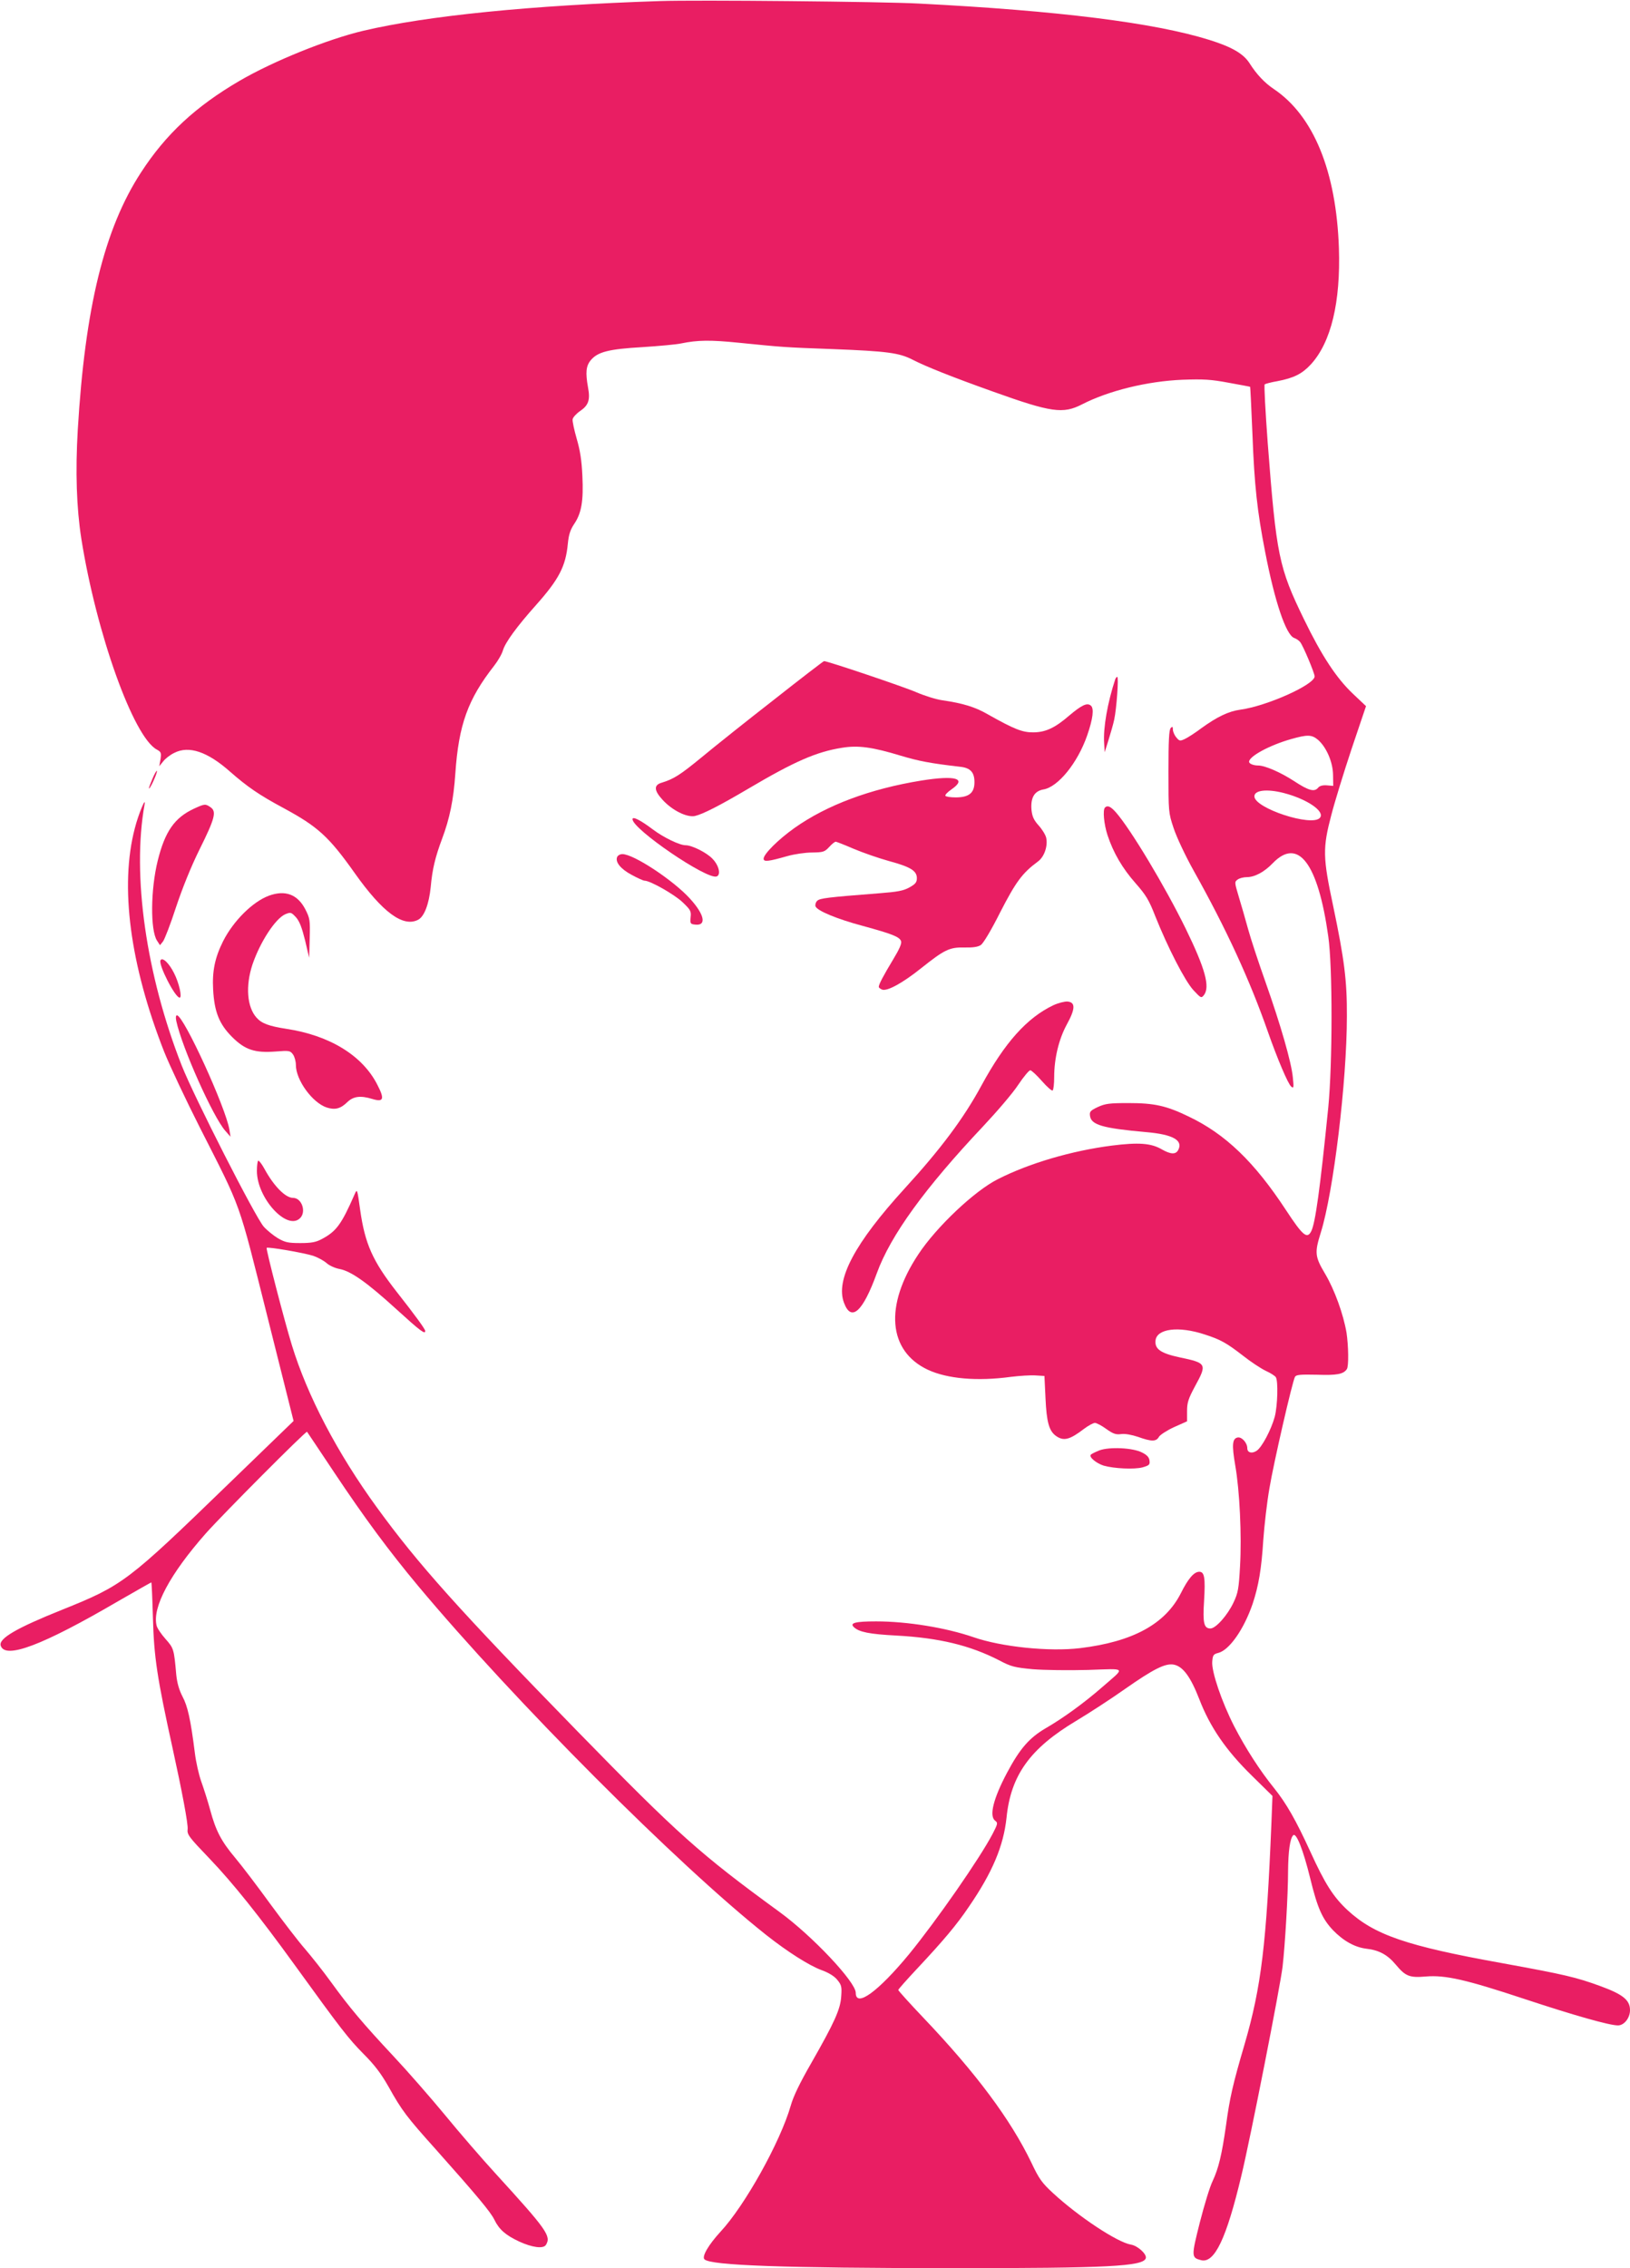 <?xml version="1.0" standalone="no"?>
<!DOCTYPE svg PUBLIC "-//W3C//DTD SVG 20010904//EN"
 "http://www.w3.org/TR/2001/REC-SVG-20010904/DTD/svg10.dtd">
<svg version="1.0" xmlns="http://www.w3.org/2000/svg"
 width="920pt" height="1280pt" viewBox="0 0 920 1280"
 preserveAspectRatio="xMidYMid meet">
<g transform="translate(0,1280) scale(0.1,-0.1)"
fill="#e91e63" stroke="none">
<path d="M3725 12794 c-730 -24 -1316 -83 -1676 -168 -202 -48 -506 -171 -695
-281 -249 -145 -418 -302 -558 -518 -207 -317 -316 -763 -357 -1452 -14 -236
-7 -442 20 -615 85 -535 294 -1119 426 -1190 24 -13 26 -18 21 -54 l-7 -40 22
27 c11 15 39 37 62 48 83 43 189 7 317 -107 96 -84 162 -130 302 -205 192
-104 254 -160 400 -366 158 -223 274 -308 359 -263 34 19 60 87 70 184 9 102
26 170 64 272 43 114 65 221 75 369 19 276 71 419 219 608 21 27 44 66 50 88
14 45 78 133 186 254 130 146 168 219 180 347 5 51 14 78 35 110 42 61 54 131
47 273 -4 88 -13 144 -32 209 -14 49 -25 99 -23 110 2 11 21 32 43 47 47 32
57 63 44 132 -15 84 -12 122 16 155 39 46 100 62 290 73 94 6 193 15 220 21
92 19 164 20 323 4 249 -25 254 -26 531 -36 309 -12 376 -21 452 -60 76 -39
224 -98 454 -180 329 -118 395 -127 502 -72 150 77 369 131 568 139 118 4 159
2 260 -17 66 -12 121 -22 121 -23 1 -1 7 -121 13 -267 11 -290 27 -436 72
-666 54 -279 117 -466 163 -484 12 -4 28 -15 34 -23 16 -18 82 -176 82 -194 0
-47 -271 -168 -420 -188 -66 -9 -132 -41 -220 -105 -36 -27 -78 -54 -94 -61
-26 -12 -30 -11 -47 10 -11 13 -19 33 -19 44 0 17 -3 18 -12 9 -10 -10 -13
-73 -13 -245 0 -229 0 -233 29 -320 16 -49 65 -154 113 -240 186 -332 318
-620 420 -912 52 -148 113 -293 131 -307 14 -12 15 -6 9 52 -8 85 -69 297
-155 540 -38 107 -82 240 -97 295 -15 55 -39 138 -53 184 -24 81 -25 84 -7 97
10 8 34 14 52 14 45 0 99 29 147 79 143 148 255 0 313 -413 25 -173 24 -722 0
-966 -46 -456 -73 -656 -97 -700 -23 -43 -47 -23 -141 120 -179 273 -343 431
-552 530 -124 60 -192 75 -337 75 -108 0 -131 -3 -173 -22 -42 -20 -48 -26
-45 -49 6 -52 70 -71 318 -93 150 -13 209 -46 180 -101 -14 -26 -42 -25 -93 4
-60 35 -131 40 -282 21 -225 -29 -465 -99 -642 -189 -131 -65 -348 -270 -450
-425 -192 -289 -171 -545 54 -651 110 -51 278 -66 469 -40 49 6 112 10 139 8
l50 -3 6 -125 c6 -135 20 -186 60 -214 43 -30 77 -21 158 41 24 18 51 33 61
33 9 0 38 -15 64 -34 39 -28 55 -33 84 -29 23 3 60 -4 96 -16 75 -27 102 -27
117 0 6 11 44 36 85 55 l74 33 0 57 c0 49 7 70 45 141 69 126 66 131 -87 163
-107 23 -141 47 -136 95 7 67 130 83 278 34 90 -29 123 -48 215 -119 44 -35
102 -73 129 -86 27 -12 53 -29 57 -36 14 -22 10 -160 -6 -223 -20 -73 -72
-172 -102 -192 -27 -18 -53 -11 -53 14 0 30 -30 64 -53 61 -32 -5 -35 -41 -15
-158 25 -142 37 -396 27 -569 -7 -127 -11 -150 -37 -205 -34 -72 -100 -146
-130 -146 -37 0 -44 31 -36 155 8 132 2 165 -27 165 -30 0 -63 -39 -104 -121
-88 -174 -271 -274 -569 -310 -174 -21 -444 7 -602 62 -154 53 -372 89 -549
89 -119 0 -151 -9 -125 -33 29 -27 86 -39 240 -47 240 -13 414 -55 578 -139
70 -37 88 -41 192 -51 64 -5 201 -7 310 -4 224 7 214 19 80 -98 -102 -89 -221
-175 -318 -231 -92 -54 -145 -114 -218 -251 -78 -147 -102 -245 -67 -271 16
-12 15 -17 -15 -75 -73 -139 -315 -487 -471 -678 -174 -211 -301 -304 -301
-218 0 61 -245 321 -430 456 -450 328 -572 437 -1139 1018 -670 687 -902 946
-1133 1264 -225 309 -394 633 -481 918 -43 140 -147 543 -142 548 7 7 210 -28
263 -45 26 -9 59 -27 74 -40 15 -14 47 -29 73 -34 66 -12 156 -76 323 -228
135 -123 162 -143 162 -122 0 10 -55 86 -162 222 -135 173 -178 270 -205 460
-17 122 -17 122 -32 88 -74 -169 -103 -208 -184 -251 -33 -18 -59 -23 -122
-23 -69 0 -86 4 -126 27 -25 15 -61 44 -80 65 -47 52 -394 734 -463 909 -201
511 -282 1075 -210 1474 9 50 -35 -55 -55 -134 -86 -327 -27 -771 165 -1260
31 -78 122 -271 203 -431 238 -469 213 -399 380 -1064 l148 -590 -366 -354
c-572 -554 -596 -573 -942 -712 -257 -103 -358 -162 -345 -202 25 -78 235 1
663 251 101 58 185 106 187 106 2 0 6 -89 9 -197 6 -226 24 -343 112 -743 51
-232 88 -426 84 -453 -4 -30 8 -45 124 -166 131 -137 280 -323 481 -601 261
-361 303 -415 387 -500 64 -64 100 -112 142 -186 76 -136 102 -170 268 -355
234 -263 308 -352 329 -395 27 -56 64 -88 141 -124 72 -33 135 -42 150 -19 31
50 7 84 -285 404 -76 83 -204 231 -285 330 -82 99 -212 248 -290 331 -171 183
-248 274 -353 419 -44 61 -110 144 -146 186 -37 42 -125 157 -197 255 -71 98
-160 215 -197 259 -79 94 -110 153 -142 272 -13 48 -36 120 -50 159 -14 39
-30 111 -36 160 -24 191 -41 266 -70 320 -19 37 -30 75 -35 121 -13 147 -14
151 -61 204 -24 27 -47 61 -50 75 -26 102 75 291 278 521 100 112 565 579 571
573 2 -3 72 -107 155 -232 170 -255 307 -440 472 -638 541 -647 1463 -1572
1965 -1970 119 -94 243 -173 312 -198 39 -14 72 -34 88 -54 24 -29 27 -39 23
-93 -4 -73 -38 -148 -170 -379 -62 -108 -100 -185 -115 -239 -59 -205 -259
-564 -397 -712 -66 -72 -106 -139 -90 -155 35 -35 449 -49 1394 -50 885 0
1082 10 1097 56 7 23 -46 71 -84 77 -77 13 -296 158 -440 291 -63 58 -79 81
-122 172 -117 243 -312 505 -610 818 -77 81 -141 152 -141 156 0 4 48 58 107
121 148 158 223 247 291 348 134 195 196 344 213 503 24 240 133 391 392 546
75 45 198 125 273 178 164 115 231 149 279 140 52 -10 95 -69 144 -195 60
-156 150 -288 296 -431 l117 -115 -6 -155 c-28 -680 -57 -922 -151 -1245 -67
-228 -84 -303 -105 -458 -24 -168 -42 -243 -76 -316 -15 -30 -47 -135 -72
-233 -49 -194 -48 -199 8 -213 75 -18 142 122 226 475 51 210 220 1071 233
1181 14 122 31 406 31 539 1 113 11 185 29 203 17 17 56 -80 96 -243 41 -168
68 -228 128 -292 60 -62 124 -97 188 -105 72 -8 120 -34 166 -89 56 -67 78
-76 171 -68 110 9 225 -17 557 -127 275 -91 478 -149 527 -149 35 0 68 42 68
86 0 57 -40 89 -165 135 -139 51 -204 66 -555 130 -545 98 -724 160 -876 301
-79 74 -126 148 -208 328 -81 177 -135 272 -204 358 -81 100 -162 226 -226
350 -71 139 -128 308 -124 364 3 37 6 43 34 50 63 16 145 134 194 277 34 102
50 198 60 358 6 84 21 216 35 295 24 144 129 600 144 628 7 12 29 14 124 12
113 -4 150 3 169 32 11 16 9 131 -2 205 -18 105 -67 241 -120 331 -59 99 -61
120 -25 235 71 227 147 851 147 1220 1 200 -14 319 -78 625 -58 272 -59 324
-10 510 19 74 71 243 115 375 l81 240 -74 70 c-93 88 -176 214 -276 420 -142
292 -156 358 -205 998 -13 177 -21 324 -17 328 4 3 36 12 72 18 93 18 139 41
189 95 114 125 168 350 158 656 -15 434 -143 747 -368 898 -51 34 -97 83 -135
143 -35 56 -101 94 -229 134 -310 97 -855 165 -1640 205 -204 11 -1258 21
-1460 14z m3714 -4169 c47 -41 84 -125 85 -198 l1 -62 -36 3 c-23 2 -41 -3
-49 -13 -21 -26 -54 -17 -136 37 -77 50 -164 88 -203 88 -26 0 -51 10 -51 21
0 31 117 94 237 128 92 26 116 26 152 -4z m-194 -300 c132 -34 235 -104 205
-140 -44 -53 -370 54 -370 121 0 35 71 43 165 19z"/>
<path d="M4368 8851 c-153 -119 -336 -265 -407 -324 -123 -101 -158 -123 -226
-144 -46 -13 -44 -44 5 -97 55 -60 137 -100 182 -91 44 10 137 57 303 155 261
154 383 207 527 230 92 15 172 4 333 -45 100 -30 168 -43 333 -62 59 -6 82
-31 82 -87 0 -61 -31 -86 -106 -86 -29 0 -55 4 -58 9 -3 5 12 21 34 36 90 62
24 81 -170 50 -290 -47 -534 -139 -715 -267 -93 -66 -175 -148 -175 -174 0
-19 26 -16 135 15 39 11 101 20 138 20 63 1 71 3 97 31 15 17 32 30 37 30 4 0
50 -18 101 -40 52 -22 141 -53 199 -69 122 -33 158 -55 158 -97 0 -23 -8 -33
-42 -52 -34 -19 -67 -25 -170 -33 -295 -23 -336 -28 -351 -43 -8 -8 -12 -22
-9 -31 10 -25 120 -71 266 -110 168 -46 209 -62 217 -87 4 -13 -10 -45 -44
-101 -56 -93 -82 -142 -82 -156 0 -5 9 -12 20 -16 29 -9 114 37 219 121 132
105 160 119 245 117 47 -1 76 3 92 14 14 9 60 86 110 186 88 171 124 220 212
285 36 26 57 87 47 134 -4 17 -23 48 -43 70 -27 30 -36 50 -40 87 -6 69 16
107 68 116 82 14 192 149 246 304 33 95 40 153 21 169 -21 18 -52 3 -123 -57
-81 -70 -134 -94 -204 -94 -60 0 -106 18 -255 102 -71 41 -139 62 -256 79 -36
5 -102 26 -146 45 -71 31 -507 178 -522 176 -3 0 -131 -98 -283 -218z"/>
<path d="M6295 8968 c-44 -134 -69 -275 -63 -363 l3 -50 22 70 c12 39 27 90
32 115 13 60 26 240 17 240 -4 0 -8 -6 -11 -12z"/>
<path d="M860 8404 c-21 -49 -26 -70 -9 -41 17 29 40 87 34 87 -3 0 -15 -21
-25 -46z"/>
<path d="M1094 8236 c-109 -51 -163 -128 -204 -294 -40 -162 -42 -391 -4 -450
l17 -26 17 21 c9 12 43 99 74 195 36 108 85 229 132 324 87 175 97 214 63 238
-30 21 -34 20 -95 -8z"/>
<path d="M6237 8243 c-14 -13 -6 -95 14 -156 33 -100 84 -187 158 -271 59 -67
76 -95 111 -185 71 -178 168 -367 216 -419 42 -45 44 -46 59 -28 36 47 7 150
-102 374 -118 241 -311 562 -394 657 -30 34 -48 42 -62 28z"/>
<path d="M3570 8177 c0 -56 422 -344 475 -323 25 9 13 62 -23 99 -31 34 -116
77 -152 77 -35 0 -125 44 -185 89 -69 52 -115 76 -115 58z"/>
<path d="M3483 7963 c-11 -28 20 -67 82 -100 33 -18 66 -33 73 -33 32 0 167
-77 213 -120 46 -44 51 -51 47 -86 -3 -37 -2 -39 28 -42 63 -6 50 57 -31 146
-93 103 -318 252 -382 252 -13 0 -26 -7 -30 -17z"/>
<path d="M1517 7745 c-91 -34 -200 -142 -258 -257 -46 -92 -62 -169 -56 -273
7 -125 34 -194 107 -267 73 -73 129 -91 246 -82 77 6 82 5 98 -17 9 -13 16
-39 16 -59 0 -85 93 -213 174 -240 47 -15 78 -7 116 30 34 33 74 39 142 18 63
-19 70 -1 28 80 -84 166 -270 279 -514 316 -97 15 -139 30 -168 63 -54 60 -63
179 -23 300 44 129 130 260 186 284 30 12 33 11 60 -18 20 -23 33 -58 51 -130
l23 -98 3 110 c3 103 1 113 -25 164 -44 84 -113 110 -206 76z"/>
<path d="M906 7381 c-14 -22 82 -211 108 -211 15 0 -3 83 -32 139 -28 56 -65
91 -76 72z"/>
<path d="M5945 7127 c-149 -71 -274 -211 -405 -452 -100 -185 -230 -359 -433
-581 -283 -310 -393 -517 -343 -647 41 -109 106 -50 185 168 78 214 271 480
601 830 78 83 167 187 197 233 30 45 61 82 68 82 7 0 36 -27 65 -60 29 -33 56
-57 61 -54 5 3 9 37 9 75 0 106 26 214 71 297 49 89 50 126 4 130 -16 1 -52
-8 -80 -21z"/>
<path d="M995 7038 c32 -149 207 -541 277 -620 l29 -33 -6 39 c-21 127 -259
646 -296 646 -7 0 -8 -12 -4 -32z"/>
<path d="M1450 6192 c0 -154 171 -340 244 -266 36 36 9 114 -40 114 -43 0
-108 66 -161 163 -14 26 -30 47 -35 47 -4 0 -8 -26 -8 -58z"/>
<path d="M6205 4615 c-22 -9 -43 -19 -48 -24 -13 -13 31 -49 72 -62 60 -17
173 -22 219 -10 38 11 43 15 40 38 -2 19 -14 32 -42 46 -52 27 -184 33 -241
12z"/>
</g>
</svg>
